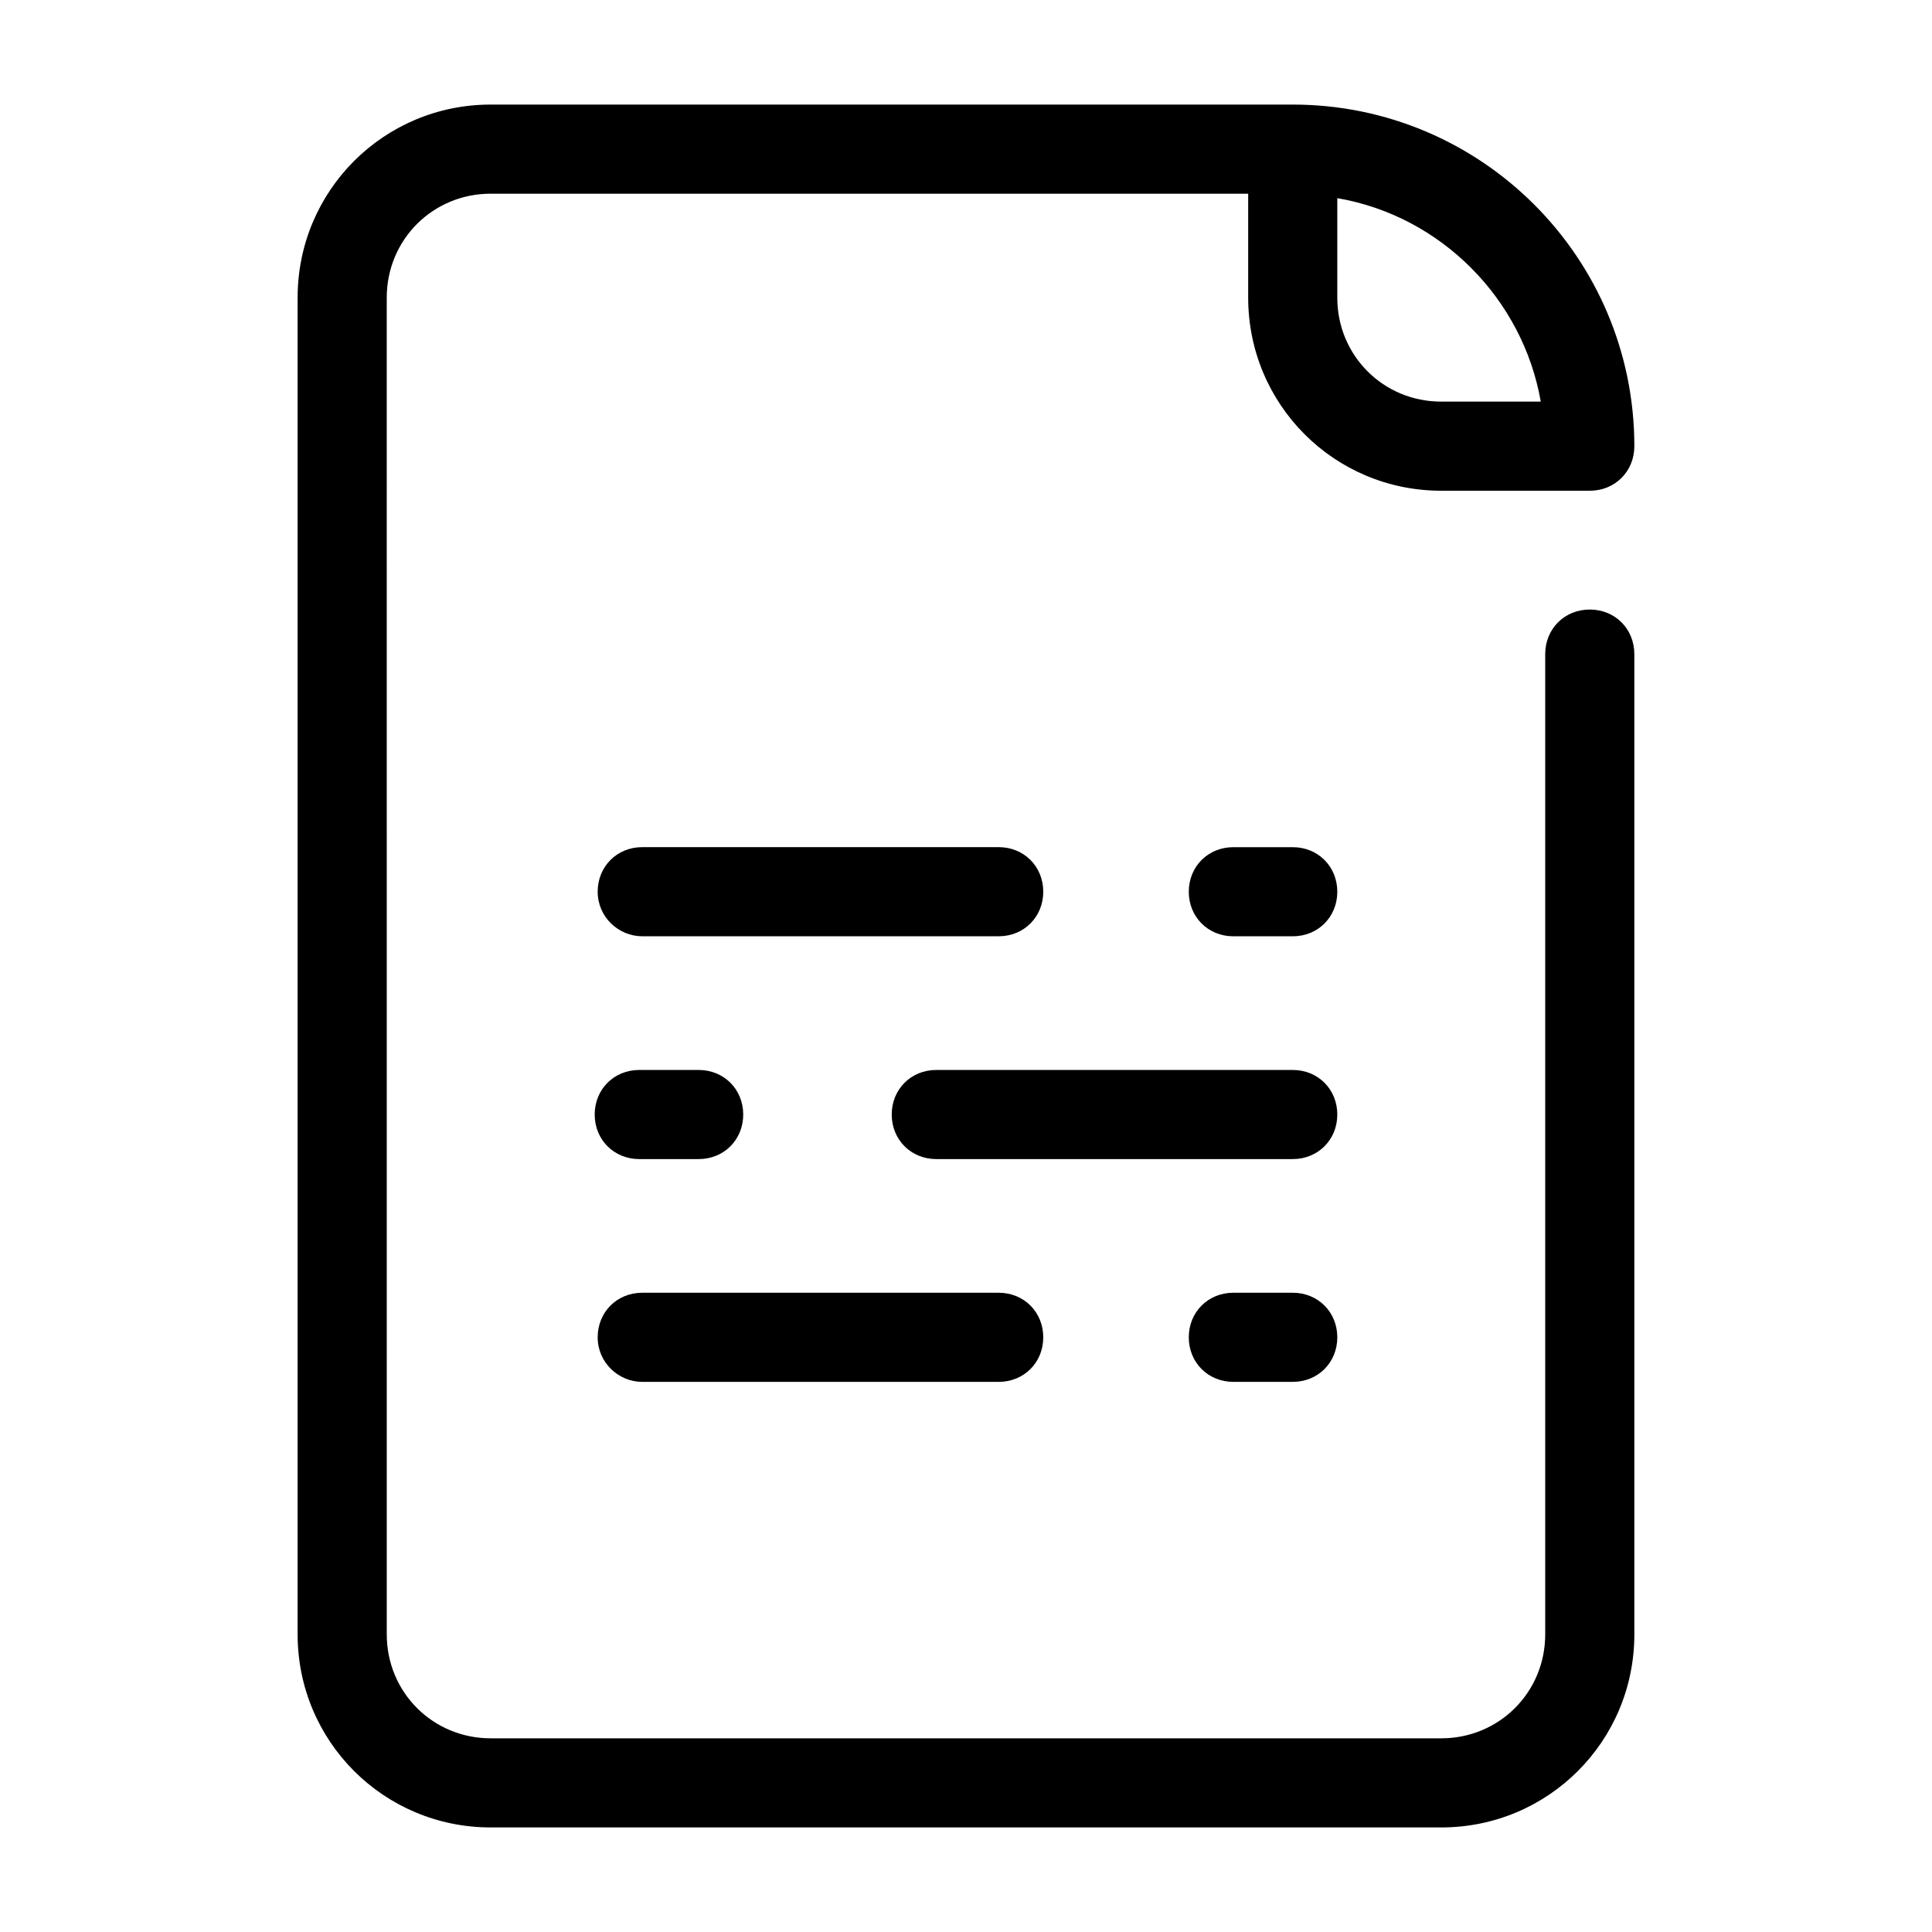 <?xml version="1.0" encoding="UTF-8"?>
<!-- Uploaded to: SVG Find, www.svgrepo.com, Generator: SVG Find Mixer Tools -->
<svg fill="#000000" width="800px" height="800px" version="1.1" viewBox="144 144 512 512" xmlns="http://www.w3.org/2000/svg">
 <g>
  <path d="m565.31 274.05c6.691 0 11.809-5.117 11.809-11.809 0-49.988-40.539-90.527-90.527-90.527h-212.55c-28.34 0-51.168 22.828-51.168 51.168v354.24c0 28.34 22.828 51.168 51.168 51.168h251.91c28.34 0 51.168-22.828 51.168-51.168l-0.004-259.78c0-6.691-5.117-11.809-11.809-11.809s-11.809 5.117-11.809 11.809v259.78c0 15.352-12.203 27.551-27.551 27.551h-251.9c-15.352 0-27.551-12.203-27.551-27.551l-0.004-354.24c0-15.352 12.203-27.551 27.551-27.551h200.74v27.551c0 28.34 22.828 51.168 51.168 51.168zm-66.914-51.168v-26.371c27.551 4.723 49.199 26.766 53.922 53.922h-26.371c-15.348 0-27.551-12.203-27.551-27.551z"/>
  <path d="m486.59 427.55h-94.465c-6.691 0-11.809 5.117-11.809 11.809s5.117 11.809 11.809 11.809h94.465c6.691 0 11.809-5.117 11.809-11.809s-5.117-11.809-11.809-11.809z"/>
  <path d="m313.41 451.17h15.742c6.691 0 11.809-5.117 11.809-11.809s-5.117-11.809-11.809-11.809h-15.742c-6.691 0-11.809 5.117-11.809 11.809s5.117 11.809 11.809 11.809z"/>
  <path d="m486.59 486.59h-15.742c-6.691 0-11.809 5.117-11.809 11.809 0 6.691 5.117 11.809 11.809 11.809h15.742c6.691 0 11.809-5.117 11.809-11.809 0-6.691-5.117-11.809-11.809-11.809z"/>
  <path d="m314.2 510.21h94.465c6.691 0 11.809-5.117 11.809-11.809 0-6.691-5.117-11.809-11.809-11.809h-94.465c-6.691 0-11.809 5.117-11.809 11.809 0 6.691 5.508 11.809 11.809 11.809z"/>
  <path d="m486.59 368.51h-15.742c-6.691 0-11.809 5.117-11.809 11.809 0 6.691 5.117 11.809 11.809 11.809h15.742c6.691 0 11.809-5.117 11.809-11.809 0-6.691-5.117-11.809-11.809-11.809z"/>
  <path d="m314.2 392.12h94.465c6.691 0 11.809-5.117 11.809-11.809s-5.117-11.809-11.809-11.809h-94.465c-6.691 0-11.809 5.117-11.809 11.809s5.508 11.809 11.809 11.809z"/>
 </g>
</svg>